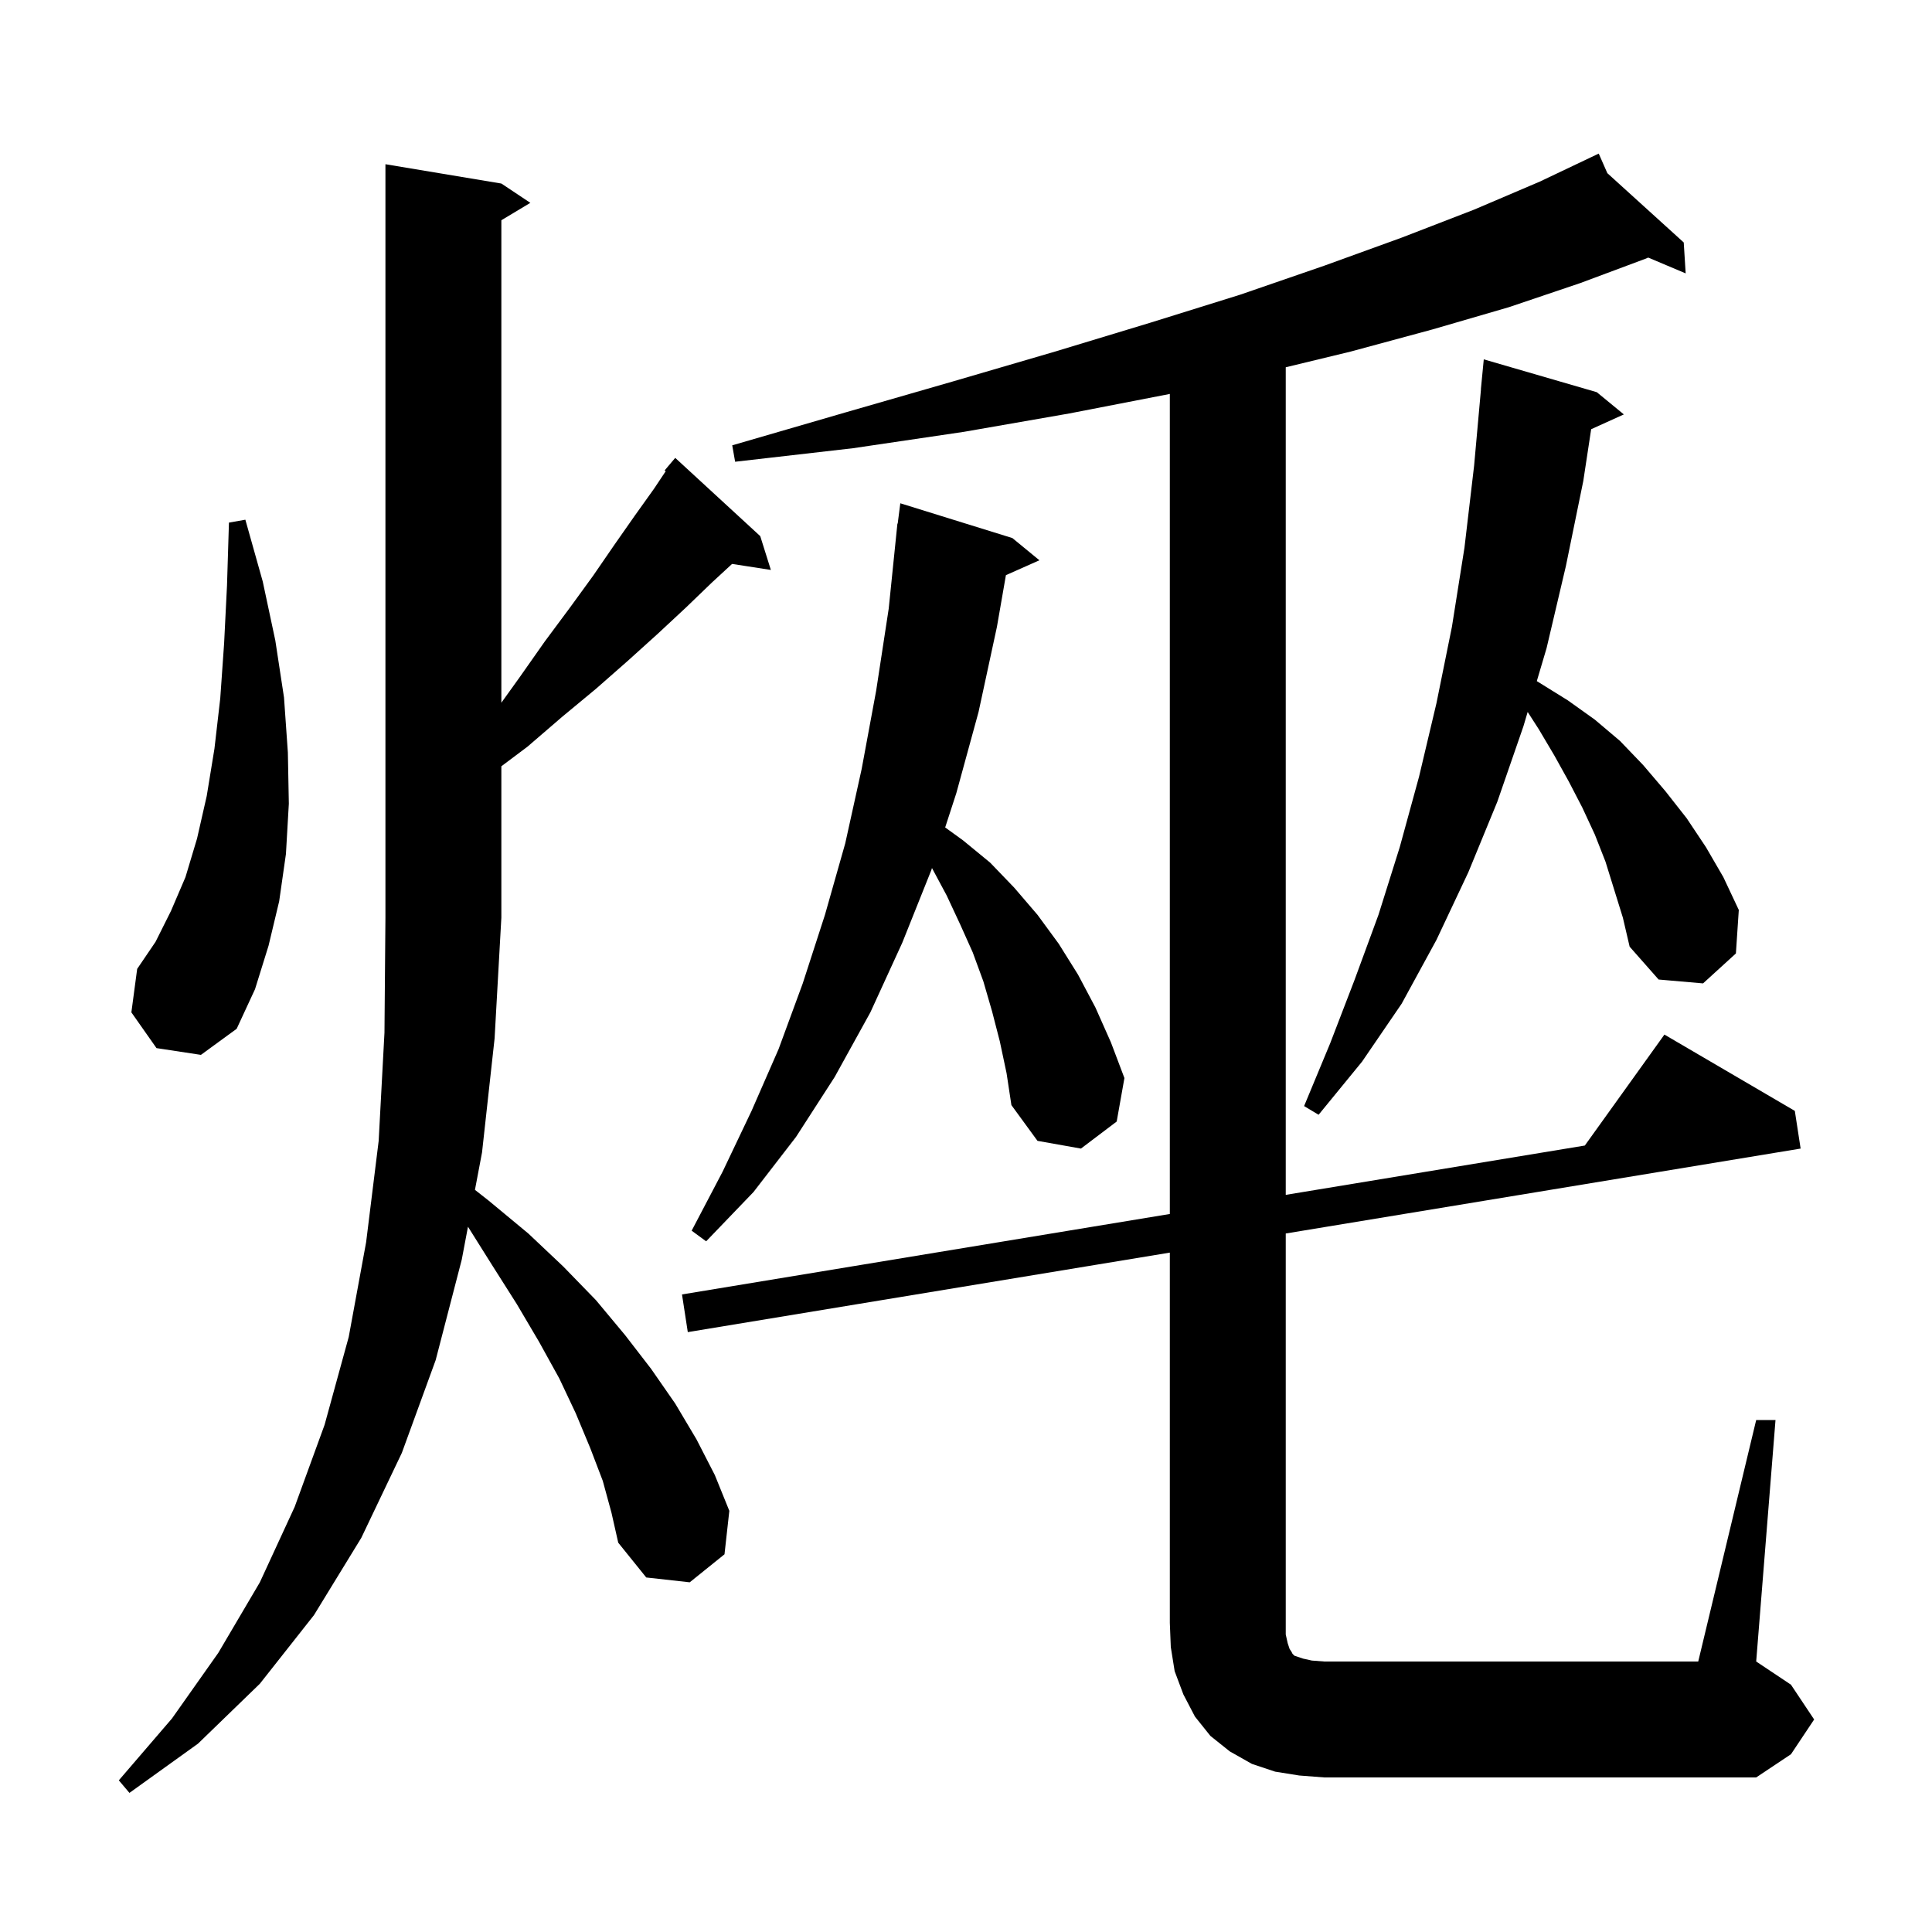 <svg xmlns="http://www.w3.org/2000/svg" xmlns:xlink="http://www.w3.org/1999/xlink" version="1.1" baseProfile="full" viewBox="0 0 200 200" width="200" height="200"><g fill="currentColor"><path d="M 62.4 153.3 L 61.1 149.9 L 59.6 146.3 L 57.9 142.7 L 55.8 138.9 L 53.5 135.0 L 50.9 130.9 L 48.445 126.99 L 47.8 130.4 L 45.1 140.8 L 41.6 150.4 L 37.4 159.2 L 32.5 167.2 L 26.9 174.3 L 20.5 180.5 L 13.4 185.6 L 12.3 184.3 L 17.8 177.9 L 22.6 171.1 L 26.9 163.8 L 30.5 156.0 L 33.6 147.5 L 36.1 138.4 L 37.9 128.6 L 39.2 118.1 L 39.8 106.9 L 39.9 95.0 L 39.9 17.0 L 51.9 19.0 L 54.9 21.0 L 51.9 22.8 L 51.9 72.746 L 53.8 70.1 L 56.4 66.4 L 59.0 62.9 L 61.4 59.6 L 63.6 56.4 L 65.7 53.4 L 67.7 50.6 L 68.914 48.779 L 68.8 48.7 L 69.9 47.4 L 78.7 55.5 L 79.8 59.0 L 75.784 58.377 L 73.7 60.3 L 71.0 62.9 L 68.1 65.6 L 65.0 68.4 L 61.7 71.3 L 58.2 74.2 L 54.6 77.3 L 51.9 79.325 L 51.9 95.0 L 51.2 107.5 L 49.9 119.3 L 49.167 123.174 L 50.6 124.3 L 54.7 127.7 L 58.3 131.1 L 61.7 134.6 L 64.7 138.2 L 67.4 141.7 L 69.9 145.3 L 72.1 149.0 L 74.0 152.7 L 75.5 156.4 L 75.0 160.9 L 71.4 163.8 L 66.9 163.3 L 64.0 159.7 L 63.3 156.6 Z M 134.5 183.8 L 132.0 183.4 L 129.6 182.6 L 127.3 181.3 L 125.3 179.7 L 123.7 177.7 L 122.5 175.4 L 121.6 173.0 L 121.2 170.5 L 121.1 168.0 L 121.1 129.67 L 71.2 137.9 L 70.6 134.0 L 121.1 125.671 L 121.1 40.777 L 121.0 40.8 L 110.7 42.8 L 99.8 44.7 L 88.3 46.4 L 76.1 47.8 L 75.8 46.1 L 87.5 42.7 L 98.6 39.5 L 109.2 36.4 L 119.1 33.4 L 128.4 30.5 L 137.1 27.5 L 145.1 24.6 L 152.6 21.7 L 159.4 18.8 L 164.612 16.322 L 164.6 16.3 L 164.62 16.318 L 165.5 15.9 L 166.392 17.926 L 174.3 25.1 L 174.5 28.3 L 170.621 26.664 L 170.3 26.8 L 163.6 29.3 L 156.2 31.8 L 148.3 34.1 L 139.8 36.4 L 133.1 38.02 L 133.1 123.692 L 164.06 118.586 L 172.3 107.1 L 185.8 115.0 L 186.4 118.9 L 133.1 127.691 L 133.1 169.2 L 133.3 170.1 L 133.5 170.7 L 133.7 171.0 L 133.8 171.2 L 134.0 171.4 L 134.9 171.7 L 135.8 171.9 L 137.1 172.0 L 175.8 172.0 L 181.8 147.0 L 183.8 147.0 L 181.8 172.0 L 185.4 174.4 L 187.8 178.0 L 185.4 181.6 L 181.8 184.0 L 137.1 184.0 Z M 103.5 107.8 L 102.7 104.7 L 101.8 101.6 L 100.7 98.6 L 99.4 95.7 L 98.0 92.7 L 96.5 89.9 L 96.478 89.861 L 96.4 90.1 L 93.4 97.6 L 90.1 104.8 L 86.4 111.5 L 82.4 117.7 L 78.0 123.4 L 73.1 128.5 L 71.6 127.4 L 74.8 121.3 L 77.8 115.0 L 80.6 108.6 L 83.1 101.8 L 85.4 94.7 L 87.5 87.3 L 89.2 79.6 L 90.7 71.5 L 92.0 63.0 L 92.9 54.2 L 92.929 54.204 L 93.2 52.1 L 104.8 55.7 L 107.6 58.0 L 104.132 59.541 L 103.2 64.9 L 101.3 73.7 L 99.0 82.1 L 97.844 85.656 L 99.7 87.0 L 102.5 89.3 L 105.0 91.9 L 107.4 94.7 L 109.6 97.7 L 111.6 100.9 L 113.4 104.3 L 115.0 107.9 L 116.4 111.6 L 115.6 116.1 L 111.9 118.9 L 107.4 118.1 L 104.7 114.4 L 104.2 111.1 Z M 166.2 89.2 L 165.1 86.4 L 163.8 83.6 L 162.4 80.9 L 160.9 78.2 L 159.3 75.5 L 158.144 73.702 L 157.7 75.2 L 155.0 83.0 L 152.0 90.3 L 148.7 97.3 L 145.1 103.9 L 141.0 109.9 L 136.5 115.4 L 135.0 114.5 L 137.7 108.0 L 140.2 101.5 L 142.7 94.7 L 144.9 87.7 L 146.9 80.4 L 148.7 72.8 L 150.3 64.9 L 151.6 56.7 L 152.6 48.2 L 153.31 40.3 L 153.3 40.3 L 153.6 37.2 L 165.3 40.6 L 168.1 42.9 L 164.717 44.432 L 163.9 49.8 L 162.1 58.6 L 160.1 67.1 L 159.09 70.508 L 162.3 72.5 L 165.1 74.5 L 167.7 76.7 L 170.1 79.2 L 172.4 81.9 L 174.6 84.7 L 176.6 87.7 L 178.4 90.8 L 180.0 94.2 L 179.7 98.7 L 176.3 101.8 L 171.7 101.4 L 168.7 98.0 L 168.0 95.0 Z M 16.2 108.5 L 13.6 104.8 L 14.2 100.3 L 16.1 97.5 L 17.7 94.3 L 19.2 90.8 L 20.4 86.8 L 21.4 82.4 L 22.2 77.5 L 22.8 72.3 L 23.2 66.6 L 23.5 60.6 L 23.7 54.1 L 25.4 53.8 L 27.2 60.2 L 28.5 66.3 L 29.4 72.2 L 29.8 77.9 L 29.9 83.2 L 29.6 88.4 L 28.9 93.3 L 27.8 97.9 L 26.4 102.4 L 24.5 106.5 L 20.8 109.2 Z "/></g></svg>